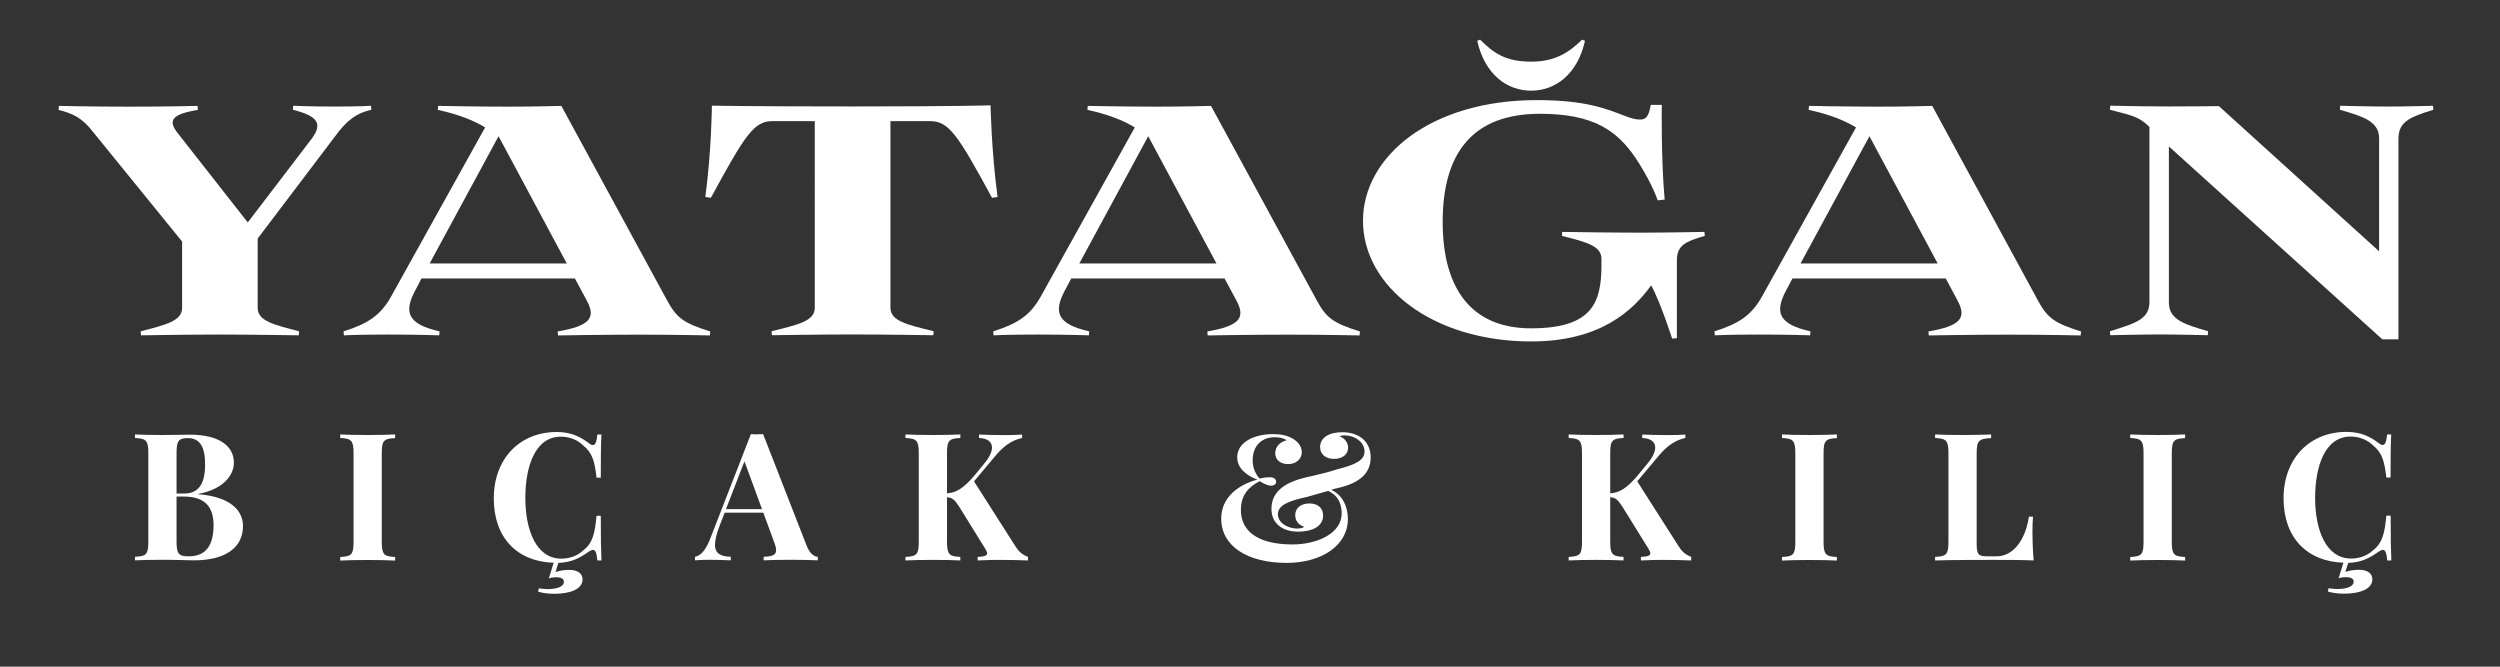 <?xml version="1.0" encoding="UTF-8"?> <svg xmlns="http://www.w3.org/2000/svg" xmlns:xlink="http://www.w3.org/1999/xlink" version="1.1" id="Layer_1" x="0px" y="0px" viewBox="0 0 225 60" style="enable-background:new 0 0 225 60;" xml:space="preserve"><rect x="0" y="0" width="225" height="60" fill="#333333" stroke="none"/> <style type="text/css"> .st0{fill:#FFFFFF;} </style> <g> <path class="st0" d="M28.08,12.45c0.96-1.32,0.53-2.01-1.72-2.57l0.03-0.36c0,0,1.55,0.07,3.73,0.07c2.28,0,3.27-0.07,3.27-0.07 l0.03,0.36c-1.32,0.3-2.18,0.89-3.33,2.48l-6.9,9.11v6.24c0,1.19,1.49,1.52,3.73,2.11l-0.03,0.36c0,0-4.19-0.07-7.1-0.07 s-7.1,0.07-7.1,0.07l-0.03-0.36c2.24-0.59,3.73-0.92,3.73-2.11v-5.97l-8.02-9.87c-0.99-1.29-1.82-1.65-3.1-1.98l0.03-0.36 c0,0,2.9,0.07,6.34,0.07c3.37,0,6.14-0.07,6.14-0.07l0.03,0.36c-2.44,0.4-2.64,0.99-1.88,2.01l6.37,8.12L28.08,12.45z"></path> <path class="st0" d="M51.74,25.06h-13.8l-0.56,1.06c-1.02,1.91-0.79,3.04,2.18,3.7l-0.03,0.36c0,0-1.85-0.07-4.55-0.07 c-2.84,0-4.03,0.07-4.03,0.07l-0.03-0.36c2.21-0.69,3.33-1.45,4.26-3.1l8.48-15.25c-1.02-0.63-2.44-1.19-4.26-1.58l0.03-0.36 c0,0,3.5,0.07,6.27,0.07c2.44,0,4.82-0.07,4.82-0.07l9.51,17.49c0.86,1.58,1.45,2.05,3.89,2.81l-0.03,0.36c0,0-3-0.07-6.44-0.07 c-3.37,0-7.23,0.07-7.23,0.07l-0.03-0.36c2.94-0.5,3.43-1.25,2.64-2.74L51.74,25.06z M38.67,23.71h12.34l-6.14-11.45L38.67,23.71z"></path> <path class="st0" d="M63.98,17.8l-0.5-0.07c0.56-4.19,0.59-8.22,0.59-8.22s3.56,0.07,12.67,0.07s12.41-0.1,12.41-0.1 s0.07,4.06,0.63,8.25l-0.5,0.07c-3.1-5.71-3.89-6.9-5.58-6.9h-3.56v16.8c0,1.19,1.49,1.52,3.89,2.11l-0.03,0.36 c0,0-4.42-0.07-7.33-0.07s-7.2,0.07-7.2,0.07l-0.03-0.36c2.41-0.59,3.89-0.92,3.89-2.11V10.9h-3.8 C67.87,10.9,67.08,12.09,63.98,17.8z"></path> <path class="st0" d="M110.21,25.06h-13.8l-0.56,1.06c-1.02,1.91-0.79,3.04,2.18,3.7L98,30.18c0,0-1.85-0.07-4.55-0.07 c-2.84,0-4.03,0.07-4.03,0.07l-0.03-0.36c2.21-0.69,3.33-1.45,4.26-3.1l8.48-15.25c-1.02-0.63-2.44-1.19-4.26-1.58l0.03-0.36 c0,0,3.5,0.07,6.27,0.07c2.44,0,4.82-0.07,4.82-0.07l9.51,17.49c0.86,1.58,1.45,2.05,3.89,2.81l-0.03,0.36c0,0-3-0.07-6.44-0.07 c-3.37,0-7.23,0.07-7.23,0.07l-0.03-0.36c2.94-0.5,3.43-1.25,2.64-2.74L110.21,25.06z M97.14,23.71h12.34l-6.14-11.45L97.14,23.71z "></path> <path class="st0" d="M129.84,19.98c0,5.97,2.57,9.57,7.95,9.57c5.48,0,6.34-2.28,6.34-5.68v-0.56c0-1.12-1.16-1.49-3.56-2.08 l0.03-0.36c0,0,4.22,0.07,7.06,0.07c2.31,0,5.74-0.07,5.74-0.07l0.03,0.36c-1.72,0.5-2.51,0.83-2.51,2.21v7l-0.43,0.03 c0,0-1.02-3.2-1.88-4.79c-1.68,2.31-4.62,5.05-10.79,5.05c-8.94,0-15.15-4.98-15.15-10.86c0-5.78,6.07-10.86,15.64-10.86 c4.29,0,6.14,0.73,7.92,1.42c0.53,0.2,0.96,0.33,1.35,0.33c0.5,0,0.79-0.16,0.99-1.32h0.99c0,0-0.07,4.92,0.26,8.52l-0.63,0.07 c-0.36-1.09-1.25-2.71-1.98-3.8c-1.68-2.48-3.8-3.99-8.61-3.99C132.62,10.24,129.84,13.67,129.84,19.98z M142.39,3.57l0.26,0.1 c-0.69,3.07-2.71,4.49-4.85,4.49s-4.16-1.42-4.85-4.49l0.26-0.1c1.12,1.09,2.15,1.98,4.59,1.98 C140.04,5.55,141.26,4.66,142.39,3.57z"></path> <path class="st0" d="M175.12,25.06h-13.8l-0.56,1.06c-1.02,1.91-0.79,3.04,2.18,3.7l-0.03,0.36c0,0-1.85-0.07-4.55-0.07 c-2.84,0-4.03,0.07-4.03,0.07l-0.03-0.36c2.21-0.69,3.33-1.45,4.26-3.1l8.48-15.25c-1.02-0.63-2.44-1.19-4.26-1.58l0.03-0.36 c0,0,3.5,0.07,6.27,0.07c2.44,0,4.82-0.07,4.82-0.07l9.5,17.49c0.86,1.58,1.45,2.05,3.89,2.81l-0.03,0.36c0,0-3-0.07-6.44-0.07 c-3.37,0-7.23,0.07-7.23,0.07l-0.03-0.36c2.94-0.5,3.43-1.25,2.64-2.74L175.12,25.06z M162.05,23.71h12.34l-6.14-11.45 L162.05,23.71z"></path> <path class="st0" d="M189.93,9.51c0,0,2.57,0.07,5.35,0.07c2.44,0,4.42-0.03,4.42-0.03l14.42,13.07V12.45 c0-1.55-1.49-1.98-3.53-2.57l0.03-0.36c0,0,2.87,0.07,4.32,0.07s4.03-0.07,4.03-0.07l0.03,0.36c-2.24,0.69-3.14,1.12-3.14,2.64 v18.02h-1.45l-19.21-17.36v14.06c0,1.55,1.48,1.98,3.53,2.57l-0.03,0.36c0,0-2.87-0.07-4.32-0.07s-4.46,0.07-4.46,0.07l-0.03-0.36 c2.41-0.73,3.56-1.12,3.56-2.64V11.43c-0.89-0.89-1.45-1.02-3.56-1.55L189.93,9.51z"></path> </g> <g> <path class="st0" d="M17.85,44.48c2.99,0.23,4.02,1.55,4.02,2.85c0,2.02-1.67,3.1-4.41,3.1c-0.5,0-1.49-0.05-2.85-0.05 c-0.95,0-1.92,0.02-2.46,0.05v-0.32c1.02-0.05,1.2-0.21,1.2-1.38V40.8c0-1.16-0.19-1.33-1.2-1.38v-0.32 c0.54,0.03,1.53,0.05,2.43,0.05c1.05,0,2.11-0.03,2.52-0.03c2.64,0,3.95,1.04,3.95,2.52c0,1.13-0.96,2.4-3.2,2.81V44.48z M15.89,40.8v3.62h0.69c1.51,0,1.88-1.22,1.88-2.61c0-1.57-0.44-2.38-1.57-2.38C16.06,39.43,15.89,39.7,15.89,40.8z M19.22,47.26 c0-1.62-0.76-2.57-2.66-2.57h-0.67v4.05c0,1.12,0.19,1.33,1.1,1.33C18.55,50.07,19.22,49.06,19.22,47.26z"></path> <path class="st0" d="M35.56,39.43c-1.02,0.05-1.2,0.21-1.2,1.38v7.94c0,1.16,0.19,1.33,1.2,1.38v0.32 c-0.58-0.03-1.53-0.05-2.42-0.05c-1.02,0-1.98,0.02-2.52,0.05v-0.32c1.02-0.05,1.2-0.21,1.2-1.38V40.8c0-1.16-0.19-1.33-1.2-1.38 v-0.32c0.54,0.03,1.5,0.05,2.52,0.05c0.89,0,1.84-0.02,2.42-0.05V39.43z"></path> <path class="st0" d="M54.07,46.41c0,2.03,0.02,3.18,0.06,4.03h-0.37c-0.06-0.66-0.16-0.95-0.39-0.95c-0.09,0-0.2,0.05-0.34,0.13 c-0.75,0.53-1.51,1-2.78,1.04L50,51.48c0.37-0.12,0.77-0.19,1.23-0.19c0.78,0,1.2,0.34,1.2,0.85c0,0.91-1.17,1.3-2.53,1.3 c-0.62,0-1.14-0.08-1.48-0.2l0.08-0.29c0.16,0.02,0.47,0.07,0.8,0.07c0.67,0,1.45-0.16,1.45-0.66c0-0.29-0.27-0.41-0.73-0.41 c-0.17,0-0.45,0.03-0.63,0.11l0.44-1.41c-3.25-0.1-5.39-2.22-5.39-5.79c0-3.58,2.34-5.98,5.66-5.98c1.41,0,2.23,0.5,2.94,1.04 c0.12,0.09,0.23,0.14,0.31,0.14c0.23,0,0.35-0.3,0.41-0.95h0.37c-0.05,0.82-0.06,1.92-0.06,3.88h-0.38 c-0.17-1.47-0.38-2.24-1.2-2.9c-0.53-0.52-1.27-0.79-2.02-0.79c-2.3,0-3.19,2.68-3.19,5.51c0,2.87,0.96,5.47,3.25,5.47 c0.7,0,1.48-0.26,1.99-0.77c0.83-0.64,1.02-1.53,1.17-3.09H54.07z"></path> <path class="st0" d="M72.59,49.09c0.3,0.77,0.7,1.01,1.01,1.02v0.32c-0.63-0.03-1.55-0.05-2.43-0.05c-0.99,0-1.91,0.02-2.44,0.05 v-0.32c0.77-0.03,1.12-0.15,1.12-0.59c0-0.19-0.06-0.44-0.19-0.76l-0.96-2.62h-3.48l-0.43,1.11c-0.3,0.78-0.44,1.35-0.44,1.77 c0,0.84,0.55,1.06,1.42,1.09v0.32c-0.73-0.03-1.33-0.05-1.99-0.05c-0.47,0-0.91,0.02-1.23,0.05v-0.32c0.47-0.09,0.94-0.5,1.39-1.68 l3.64-9.36c0.17,0.02,0.36,0.02,0.55,0.02c0.19,0,0.38-0.01,0.55-0.02L72.59,49.09z M67,41.52l-1.66,4.3h3.24L67,41.52z"></path> <path class="st0" d="M91.37,49.14c0.3,0.48,0.59,0.76,1.15,0.98v0.32c-0.74-0.03-1.73-0.05-2.5-0.05c-0.44,0-1.05,0-2.03,0.05 v-0.32c0.59-0.02,0.85-0.11,0.85-0.32c0-0.1-0.06-0.23-0.16-0.4l-2.33-3.76c-0.45-0.7-0.65-0.85-1.12-0.89v3.99 c0,1.16,0.19,1.33,1.2,1.38v0.32c-0.58-0.03-1.53-0.05-2.42-0.05c-1.02,0-1.98,0.02-2.52,0.05v-0.32c1.02-0.05,1.2-0.21,1.2-1.38 V40.8c0-1.16-0.19-1.33-1.2-1.38v-0.32c0.54,0.03,1.5,0.05,2.52,0.05c0.89,0,1.84-0.02,2.42-0.05v0.32 c-1.02,0.05-1.2,0.21-1.2,1.38v3.6c0.88-0.05,1.53-0.53,2.38-1.5l0.94-1.14c0.51-0.6,0.73-1.1,0.73-1.48 c0-0.53-0.44-0.84-1.17-0.86v-0.31c0.78,0.03,1.41,0.05,2.36,0.05c0.63,0,1.12-0.02,1.52-0.05v0.31c-0.7,0.15-1.48,0.52-2.33,1.52 l-2,2.38L91.37,49.14z"></path> <path class="st0" d="M120.11,43.99l-0.3,0.1c0.98,0.43,1.5,1.45,1.5,2.65c0,2.23-2.21,3.92-5.52,3.92c-3.54,0-5.88-1.52-5.88-3.98 c0-2.39,2.34-3.29,3.25-3.51c-1.02-0.4-1.81-1.04-1.81-2.02c0-1.38,1.58-2.08,3.19-2.08c0.82,0,1.27,0.13,1.66,0.33 c0.48,0.24,0.96,0.66,0.96,1.3c0,0.66-0.57,1.07-1.23,1.07c-0.63,0-1.16-0.33-1.16-0.99c0-0.54,0.41-1.02,1.02-1.15 c-0.17-0.16-0.59-0.28-1.05-0.28c-1.12,0-2,0.69-2,2.09c0,0.48,0.13,1.07,0.62,1.63c0.36-0.09,0.68-0.12,0.9-0.12 c0.38,0,0.59,0.16,0.59,0.42c0,0.21-0.2,0.34-0.45,0.34c-0.37,0-0.8-0.26-1.02-0.41c-1,0.51-1.7,1.25-1.7,2.59 c0,2.11,1.81,3.11,4.66,3.11c2.14,0,4.41-0.96,4.41-2.79c0-0.48-0.08-1.5-1.21-2.03c-0.64,0.19-1.46,0.41-1.94,0.55 c-1.65,0.36-2.59,0.74-2.59,1.55c0,0.8,0.92,1.29,1.73,1.29c0.21,0,0.54-0.05,0.64-0.16c-0.53-0.17-0.81-0.55-0.81-1.05 c0-0.67,0.55-1.05,1.28-1.05c0.77,0,1.23,0.43,1.23,1.09c0,1-1.02,1.45-2.27,1.45c-1.28,0-2.38-0.66-2.38-2.05 c0-1.66,1.36-2.5,3.58-2.94c0.66-0.16,1.63-0.38,2.39-0.64c1.54-0.38,2.41-0.79,2.41-1.59c0-0.86-0.91-1.45-1.8-1.45 c-0.2,0-0.36,0.03-0.45,0.08c0.51,0.2,0.77,0.62,0.77,1.02c0,0.65-0.55,1.02-1.27,1.02c-0.73,0-1.25-0.39-1.25-1.06 c0-0.85,0.79-1.34,2-1.34c1.49,0,2.55,0.83,2.55,2.26C123.36,42.79,122.1,43.58,120.11,43.99z"></path> <path class="st0" d="M151.06,49.14c0.3,0.48,0.59,0.76,1.15,0.98v0.32c-0.74-0.03-1.73-0.05-2.5-0.05c-0.44,0-1.05,0-2.03,0.05 v-0.32c0.59-0.02,0.85-0.11,0.85-0.32c0-0.1-0.06-0.23-0.16-0.4l-2.33-3.76c-0.45-0.7-0.65-0.85-1.12-0.89v3.99 c0,1.16,0.19,1.33,1.2,1.38v0.32c-0.58-0.03-1.53-0.05-2.42-0.05c-1.02,0-1.98,0.02-2.52,0.05v-0.32c1.02-0.05,1.2-0.21,1.2-1.38 V40.8c0-1.16-0.19-1.33-1.2-1.38v-0.32c0.54,0.03,1.5,0.05,2.52,0.05c0.89,0,1.84-0.02,2.42-0.05v0.32 c-1.02,0.05-1.2,0.21-1.2,1.38v3.6c0.88-0.05,1.53-0.53,2.38-1.5l0.94-1.14c0.51-0.6,0.73-1.1,0.73-1.48 c0-0.53-0.44-0.84-1.17-0.86v-0.31c0.78,0.03,1.41,0.05,2.36,0.05c0.63,0,1.12-0.02,1.52-0.05v0.31c-0.7,0.15-1.48,0.52-2.33,1.52 l-2,2.38L151.06,49.14z"></path> <path class="st0" d="M165.32,39.43c-1.02,0.05-1.2,0.21-1.2,1.38v7.94c0,1.16,0.19,1.33,1.2,1.38v0.32 c-0.58-0.03-1.53-0.05-2.42-0.05c-1.02,0-1.98,0.02-2.52,0.05v-0.32c1.02-0.05,1.2-0.21,1.2-1.38V40.8c0-1.16-0.19-1.33-1.2-1.38 v-0.32c0.54,0.03,1.5,0.05,2.52,0.05c0.89,0,1.84-0.02,2.42-0.05V39.43z"></path> <path class="st0" d="M179.2,39.43c-1.09,0.05-1.3,0.21-1.3,1.38v8.12c0,1,0.16,1.14,1.01,1.14h0.78c1.48,0,2.6-1.44,2.91-3.57h0.37 c-0.03,0.37-0.05,0.86-0.05,1.41c0,0.5,0.02,1.53,0.11,2.53c-1.09-0.05-2.59-0.05-3.66-0.05c-1.07,0-3.47,0-5.21,0.05v-0.32 c1.02-0.05,1.2-0.21,1.2-1.38V40.8c0-1.16-0.19-1.33-1.2-1.38v-0.32c0.54,0.03,1.5,0.05,2.52,0.05c0.93,0,1.92-0.02,2.52-0.05 V39.43z"></path> <path class="st0" d="M196.66,39.43c-1.02,0.05-1.2,0.21-1.2,1.38v7.94c0,1.16,0.19,1.33,1.2,1.38v0.32 c-0.58-0.03-1.53-0.05-2.42-0.05c-1.02,0-1.98,0.02-2.52,0.05v-0.32c1.02-0.05,1.2-0.21,1.2-1.38V40.8c0-1.16-0.19-1.33-1.2-1.38 v-0.32c0.54,0.03,1.5,0.05,2.52,0.05c0.89,0,1.84-0.02,2.42-0.05V39.43z"></path> <path class="st0" d="M215.16,46.41c0,2.03,0.02,3.18,0.06,4.03h-0.37c-0.06-0.66-0.16-0.95-0.39-0.95c-0.09,0-0.2,0.05-0.34,0.13 c-0.75,0.53-1.51,1-2.78,1.04l-0.26,0.81c0.37-0.12,0.77-0.19,1.23-0.19c0.78,0,1.2,0.34,1.2,0.85c0,0.91-1.17,1.3-2.53,1.3 c-0.62,0-1.14-0.08-1.48-0.2l0.08-0.29c0.16,0.02,0.47,0.07,0.8,0.07c0.67,0,1.45-0.16,1.45-0.66c0-0.29-0.27-0.41-0.73-0.41 c-0.17,0-0.45,0.03-0.63,0.11l0.44-1.41c-3.25-0.1-5.39-2.22-5.39-5.79c0-3.58,2.34-5.98,5.66-5.98c1.41,0,2.23,0.5,2.94,1.04 c0.12,0.09,0.23,0.14,0.31,0.14c0.23,0,0.35-0.3,0.41-0.95h0.37c-0.05,0.82-0.06,1.92-0.06,3.88h-0.38 c-0.17-1.47-0.38-2.24-1.2-2.9c-0.53-0.52-1.27-0.79-2.02-0.79c-2.3,0-3.19,2.68-3.19,5.51c0,2.87,0.96,5.47,3.25,5.47 c0.7,0,1.48-0.26,1.99-0.77c0.83-0.64,1.02-1.53,1.17-3.09H215.16z"></path> </g> </svg> 